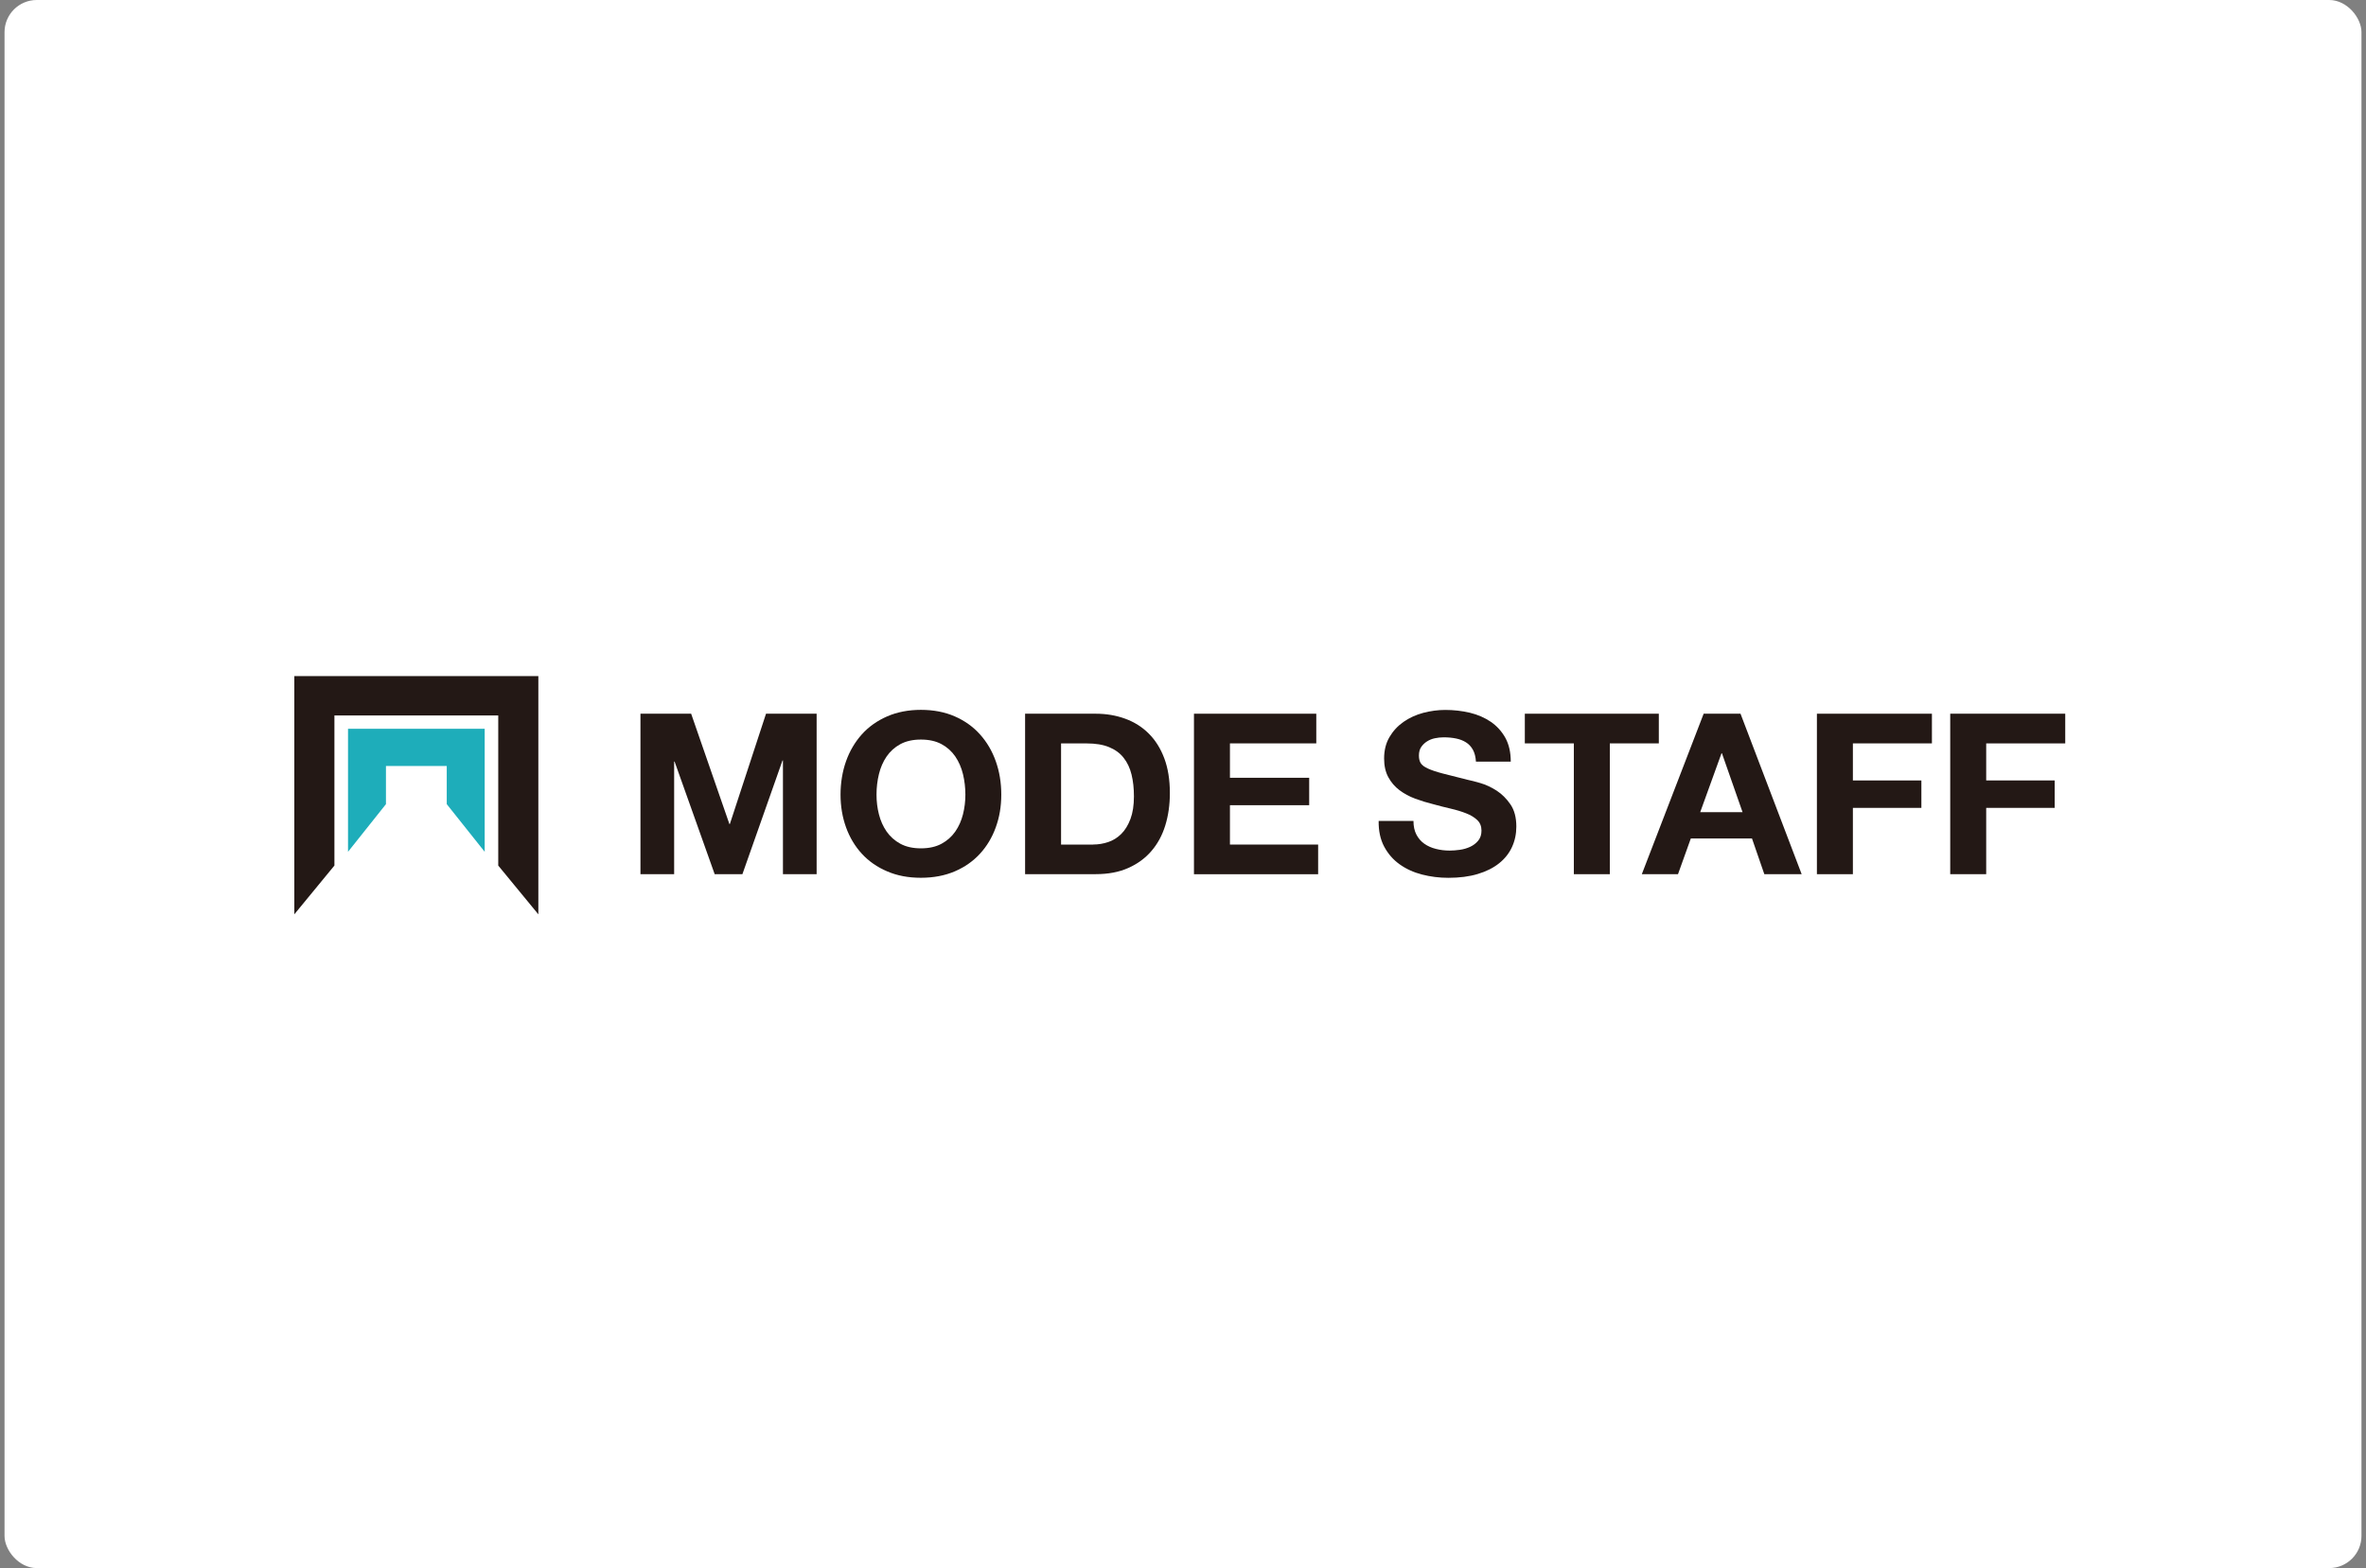 <svg width="261" height="173" viewBox="0 0 261 173" fill="none" xmlns="http://www.w3.org/2000/svg">
<rect x="0" y="0" width="261" height="173" fill="#808080" stroke="none"/>
<rect x="0.5" width="260" height="173" rx="3.552" fill="white"/>
<g clip-path="url(#clip0_2025_9270)">
<path d="M76.242 78.741L80.463 90.915H80.511L84.502 78.741H90.085V96.446H86.369V83.899H86.32L81.896 96.446H78.839L74.415 84.02H74.367V96.446H70.65V78.741H76.234H76.242Z" fill="#231815"/>
<path d="M93.328 83.986C93.731 82.852 94.315 81.867 95.071 81.02C95.828 80.178 96.761 79.518 97.863 79.036C98.964 78.559 100.208 78.315 101.588 78.315C102.968 78.315 104.233 78.554 105.326 79.036C106.419 79.514 107.348 80.178 108.104 81.02C108.861 81.862 109.445 82.852 109.847 83.986C110.25 85.119 110.454 86.347 110.454 87.667C110.454 88.987 110.25 90.159 109.847 91.275C109.445 92.391 108.861 93.364 108.104 94.188C107.348 95.013 106.419 95.665 105.326 96.133C104.229 96.602 102.986 96.841 101.588 96.841C100.19 96.841 98.964 96.607 97.863 96.133C96.761 95.665 95.828 95.013 95.071 94.188C94.315 93.364 93.731 92.391 93.328 91.275C92.926 90.159 92.722 88.957 92.722 87.667C92.722 86.378 92.926 85.119 93.328 83.986ZM96.956 89.838C97.133 90.541 97.416 91.175 97.801 91.735C98.19 92.295 98.695 92.747 99.318 93.086C99.942 93.424 100.699 93.594 101.592 93.594C102.486 93.594 103.242 93.424 103.866 93.086C104.49 92.747 104.994 92.295 105.384 91.735C105.773 91.175 106.052 90.541 106.229 89.838C106.406 89.135 106.494 88.414 106.494 87.667C106.494 86.921 106.406 86.139 106.229 85.41C106.052 84.685 105.769 84.033 105.384 83.465C104.994 82.896 104.49 82.44 103.866 82.101C103.242 81.763 102.486 81.593 101.592 81.593C100.699 81.593 99.942 81.763 99.318 82.101C98.695 82.44 98.19 82.896 97.801 83.465C97.412 84.033 97.133 84.685 96.956 85.41C96.779 86.139 96.691 86.89 96.691 87.667C96.691 88.444 96.779 89.135 96.956 89.838Z" fill="#231815"/>
<path d="M120.867 78.741C122.03 78.741 123.11 78.923 124.114 79.288C125.118 79.653 125.985 80.195 126.715 80.925C127.45 81.654 128.02 82.561 128.432 83.651C128.843 84.741 129.051 86.022 129.051 87.493C129.051 88.783 128.883 89.972 128.547 91.062C128.211 92.152 127.702 93.094 127.016 93.889C126.335 94.683 125.481 95.308 124.464 95.76C123.446 96.216 122.243 96.442 120.862 96.442H113.081V78.741H120.862H120.867ZM120.588 93.172C121.159 93.172 121.716 93.081 122.256 92.899C122.796 92.716 123.273 92.417 123.698 91.996C124.118 91.575 124.455 91.023 124.707 90.346C124.959 89.669 125.087 88.844 125.087 87.867C125.087 86.972 124.999 86.169 124.822 85.448C124.645 84.728 124.353 84.116 123.95 83.603C123.548 83.091 123.012 82.7 122.344 82.427C121.681 82.153 120.858 82.019 119.88 82.019H117.049V93.177H120.588V93.172Z" fill="#231815"/>
<path d="M145.203 78.741V82.014H135.678V85.809H144.42V88.835H135.678V93.177H145.407V96.45H131.71V78.741H145.203Z" fill="#231815"/>
<path d="M156.25 92.083C156.467 92.495 156.759 92.83 157.122 93.086C157.485 93.342 157.91 93.533 158.396 93.654C158.883 93.78 159.392 93.841 159.914 93.841C160.267 93.841 160.648 93.811 161.051 93.754C161.453 93.698 161.834 93.585 162.188 93.42C162.541 93.255 162.833 93.029 163.072 92.738C163.307 92.448 163.426 92.083 163.426 91.636C163.426 91.158 163.271 90.767 162.957 90.472C162.643 90.172 162.236 89.925 161.732 89.73C161.228 89.53 160.652 89.356 160.015 89.209C159.374 89.061 158.728 88.896 158.069 88.714C157.396 88.549 156.737 88.345 156.096 88.106C155.454 87.867 154.883 87.555 154.379 87.177C153.875 86.799 153.463 86.322 153.154 85.753C152.84 85.184 152.685 84.494 152.685 83.682C152.685 82.774 152.884 81.984 153.278 81.316C153.671 80.647 154.189 80.087 154.83 79.64C155.472 79.192 156.193 78.863 157.003 78.645C157.812 78.433 158.622 78.324 159.427 78.324C160.369 78.324 161.276 78.428 162.143 78.632C163.01 78.841 163.78 79.175 164.457 79.635C165.129 80.1 165.665 80.69 166.063 81.407C166.457 82.127 166.656 83 166.656 84.025H162.816C162.78 83.495 162.67 83.057 162.475 82.709C162.28 82.362 162.024 82.088 161.705 81.893C161.387 81.693 161.02 81.554 160.608 81.472C160.197 81.389 159.745 81.346 159.254 81.346C158.936 81.346 158.613 81.381 158.294 81.446C157.976 81.511 157.684 81.628 157.423 81.793C157.162 81.958 156.945 82.167 156.777 82.414C156.609 82.662 156.525 82.974 156.525 83.356C156.525 83.704 156.591 83.986 156.728 84.198C156.861 84.415 157.126 84.611 157.525 84.793C157.918 84.976 158.467 85.158 159.166 85.34C159.865 85.523 160.781 85.753 161.909 86.035C162.245 86.1 162.714 86.222 163.311 86.395C163.908 86.569 164.501 86.847 165.094 87.225C165.682 87.607 166.191 88.115 166.625 88.748C167.058 89.382 167.271 90.198 167.271 91.193C167.271 92.005 167.111 92.756 166.793 93.45C166.474 94.145 165.997 94.744 165.364 95.248C164.731 95.751 163.948 96.147 163.015 96.424C162.081 96.707 160.997 96.846 159.768 96.846C158.772 96.846 157.808 96.724 156.874 96.485C155.941 96.246 155.114 95.869 154.397 95.356C153.68 94.844 153.114 94.193 152.689 93.398C152.269 92.604 152.065 91.662 152.083 90.572H155.923C155.923 91.167 156.034 91.67 156.25 92.083Z" fill="#231815"/>
<path d="M168.208 82.014V78.741H182.989V82.014H177.583V96.446H173.615V82.014H168.208Z" fill="#231815"/>
<path d="M192.001 78.741L198.747 96.446H194.629L193.266 92.504H186.519L185.104 96.446H181.113L187.935 78.741H192.005H192.001ZM192.226 89.603L189.952 83.108H189.904L187.555 89.603H192.231H192.226Z" fill="#231815"/>
<path d="M213.116 78.741V82.014H204.397V86.104H211.953V89.13H204.397V96.446H200.428V78.741H213.112H213.116Z" fill="#231815"/>
<path d="M227.822 78.741V82.014H219.103V86.104H226.659V89.13H219.103V96.446H215.134V78.741H227.818H227.822Z" fill="#231815"/>
<path d="M53.468 80.399V93.976L49.282 88.718V84.507H42.576V88.718L38.391 93.976V80.399H53.468Z" fill="#1EADBA"/>
<path d="M32.467 74.59V100.874L36.891 95.491V78.932H54.963V95.495L59.387 100.874V74.59H32.467Z" fill="#231815"/>
</g>
<defs>
<clipPath id="clip0_2025_9270">
<rect width="195.355" height="26.284" fill="white" transform="translate(32.467 74.59)"/>
</clipPath>
</defs>
</svg>
